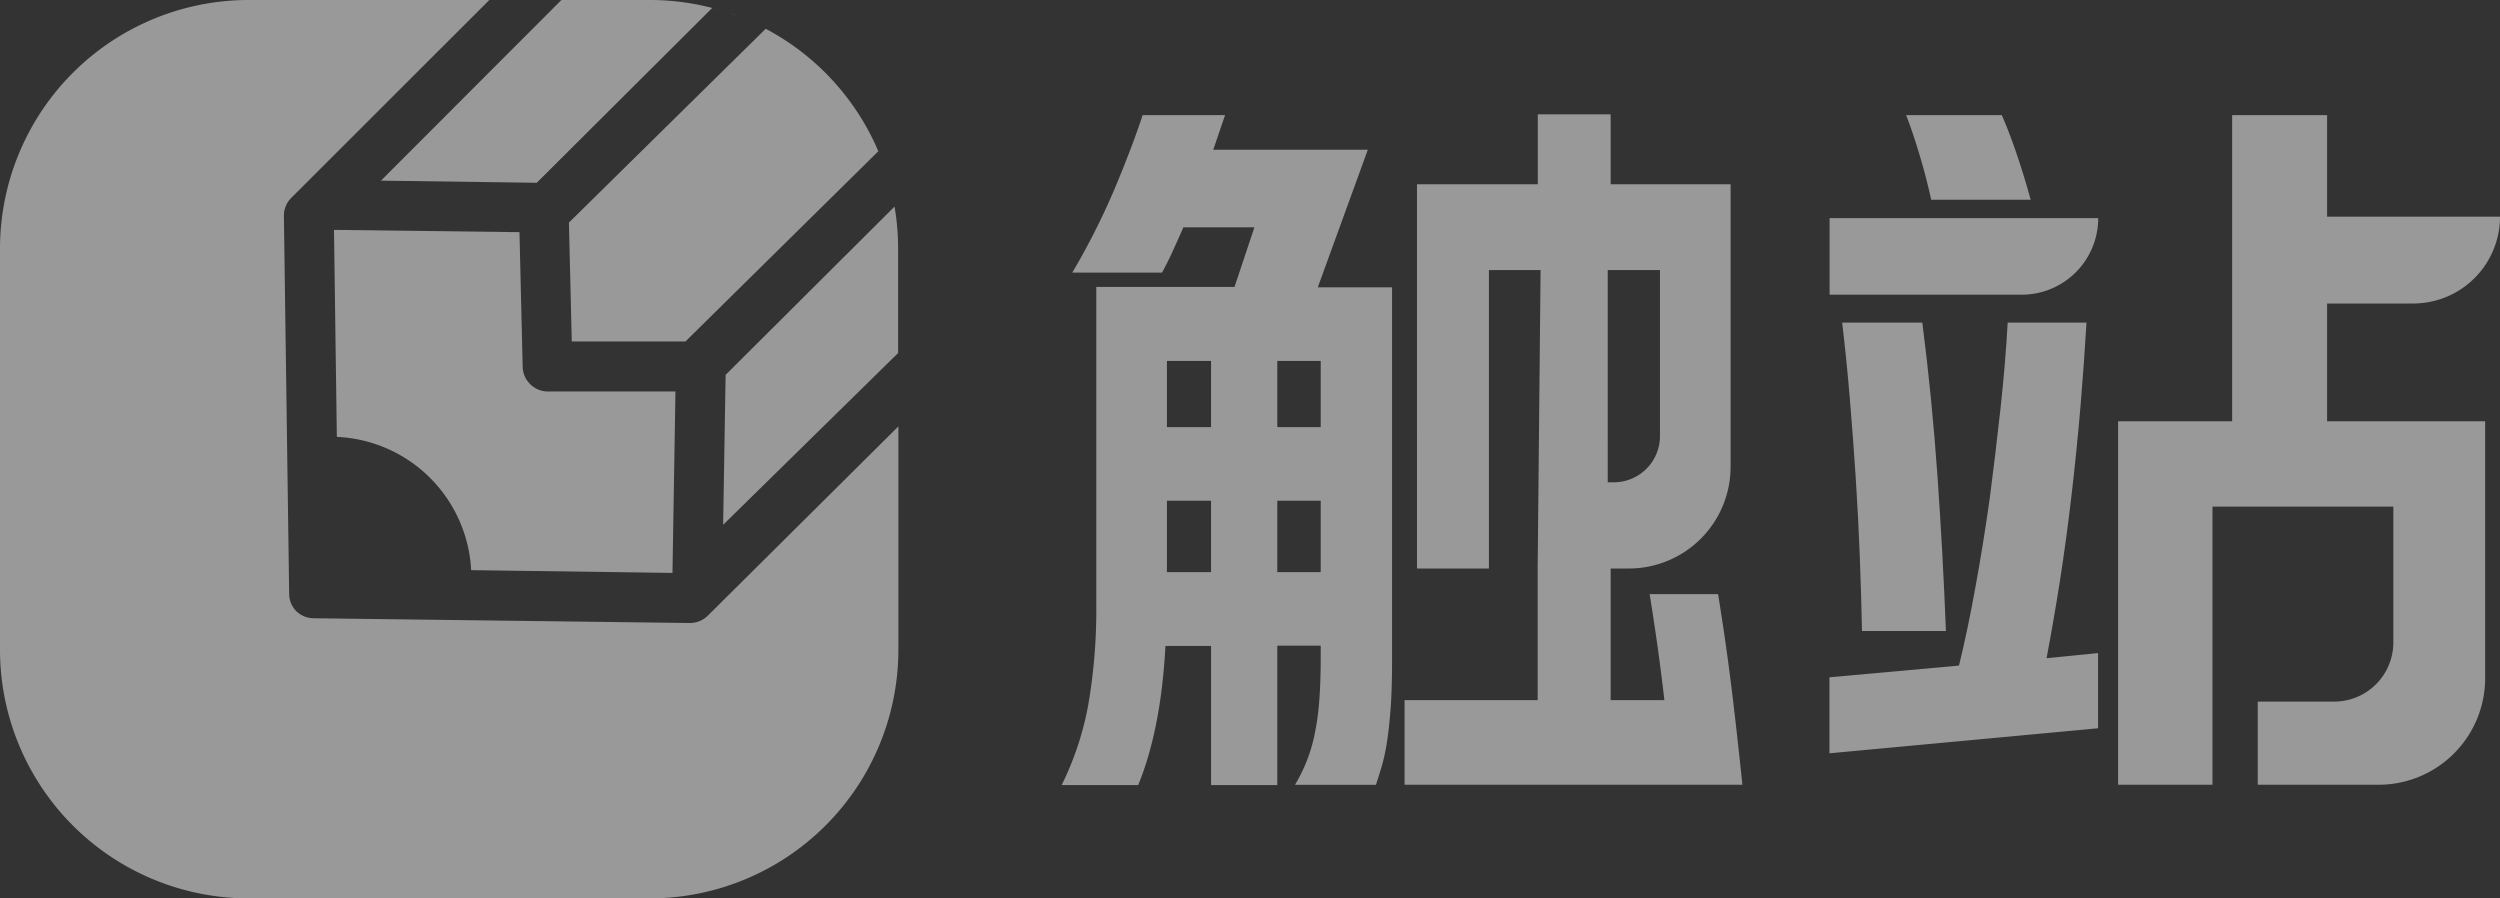 <svg xmlns="http://www.w3.org/2000/svg" viewBox="0 0 351.8 126.38">
    <rect x="0" y="0" width="351.8" height="126.38" fill="#333333" stroke="none"/>
    <defs>
        <style>.cls-1{fill:#ffffff;opacity:0.5;}</style>
    </defs>
    <title>资源 3</title>
    <g id="图层_2" data-name="图层 2">
        <g id="图层_1-2" data-name="图层 1">
            <path class="cls-1"
                  d="M192.48,21.07H170.73l1.66-4.87h-11.6q-1.46,4.46-4,10.51a100.13,100.13,0,0,1-5.9,11.65h12.63c.48-.9,1-1.88,1.5-3s1-2.19,1.5-3.37h10l-2.8,8.39H154.27V85a78.86,78.86,0,0,1-1.14,14.24,42.74,42.74,0,0,1-3.73,11.23h10.77q3.21-7.86,3.83-19.57h6.42v19.57h9.32V90.86h6.11v1.55q0,3.63-.21,6.27a35.42,35.42,0,0,1-.67,4.76,22.25,22.25,0,0,1-2.74,7h11.39c.27-.83.55-1.71.83-2.64a28.31,28.31,0,0,0,.72-3.36c.21-1.32.38-2.9.52-4.77s.2-4.14.2-6.83V40.43H185.44ZM170.42,80.51h-6.21V70.46h6.21Zm0-20.4h-6.21V50.79h6.21Zm15.43,20.4h-6.11V70.46h6.11Zm0-29.72v9.32h-6.11V50.79Z"/>
            <path class="cls-1" d="M241.77,83.61h-9.63q.62,3.84,1.14,7.56t.93,7.35h-7.56V80h2.56a14.32,14.32,0,0,0,14.32-14.32V25.93H226.65V16.09H216.4v9.84h-17V80h10.12v-.08h0V38h7.27l-.41,42V98.52H197.65v11.91h47.54q-.74-7.14-1.51-13.46T241.77,83.61ZM226.24,38h7.35V61.37a6.5,6.5,0,0,1-6.5,6.5h-.85Z"/>
            <path class="cls-1" d="M271.76,28.11h14q-1-3.63-2.07-6.73t-2-5.18H268.23c.63,1.59,1.26,3.49,1.92,5.69S271.34,26.18,271.76,28.11Z"/>
            <path class="cls-1" d="M289.88,81.7q.93-6,1.65-12.22t1.25-12.43q.51-6.16.83-11.65H282.52q-.3,5.6-1,12T280,70.1q-.89,6.36-2,12.43c-.72,4-1.5,7.75-2.33,11.13l-18.23,1.65V106l37.8-3.52V91.9l-7.25.72Q288.94,87.66,289.88,81.7Z"/>
            <path class="cls-1" d="M261.71,78.28c.14,3.62.24,7.13.31,10.51h11.81Q273.41,78,272.64,67T270.51,45.4H259.23c.41,3.45.77,7,1.08,10.72s.59,7.4.83,11.13S261.57,74.65,261.71,78.28Z"/>
            <path class="cls-1" d="M327.47,42.71h12.11A12.22,12.22,0,0,0,351.8,30.49H327.47V16.2H314.11V59.28H298.06v51.15h13.28v-.82h0V71.29h25.45V90.41a8.33,8.33,0,0,1-8.33,8.32H317.71v11.7h17a15,15,0,0,0,15-15V59.28H327.47Z"/>
            <path class="cls-1" d="M257.46,41.47h27A10.77,10.77,0,0,0,295.26,30.7h-37.8Z"/>
            <path class="cls-1" d="M106.05,3.21c.58.27,1.14.54,1.7.84C107.19,3.75,106.63,3.48,106.05,3.21Z"/>
            <path class="cls-1" d="M74.55,54a3.48,3.48,0,0,1-1-2.4l-.45-18.93L47,32.35l.4,29.13A19.79,19.79,0,0,1,66.3,80.23l28.33.39.42-25.53-18,0A3.54,3.54,0,0,1,74.55,54Z"/>
            <path class="cls-1" d="M104.3,2.46c.51.2,1,.41,1.5.64C105.31,2.87,104.81,2.66,104.3,2.46Z"/>
            <path class="cls-1" d="M123.6,21.28c.26.61.5,1.22.72,1.84A35,35,0,0,0,107.75,4.05L80.06,31.32l.4,16.73,16,0Z"/>
            <path class="cls-1" d="M75.53,25.72l24.69-24.6c.63.16,1.24.34,1.85.54A34.7,34.7,0,0,0,91.42,0H79L53.61,25.42Z"/>
            <path class="cls-1" d="M102.46,1.79c.5.16,1,.34,1.47.52C103.44,2.13,103,2,102.46,1.79Z"/>
            <path class="cls-1" d="M124.93,25c-.17-.57-.35-1.13-.55-1.68C124.58,23.86,124.76,24.42,124.93,25Z"/>
            <path class="cls-1" d="M125.45,27c-.13-.58-.28-1.16-.45-1.73C125.17,25.81,125.32,26.39,125.45,27Z"/>
            <path class="cls-1" d="M97.07,87.67,44.12,87a3.54,3.54,0,0,1-2.43-1,3.47,3.47,0,0,1-1-2.43l-.74-53.15a3.53,3.53,0,0,1,1-2.54L68.86,0H35A35,35,0,0,0,0,35V91.42a35,35,0,0,0,35,35H91.42a35,35,0,0,0,35-35V60L99.59,86.65A3.55,3.55,0,0,1,97.07,87.67Z"/>
            <path class="cls-1" d="M125.49,27.13c.15.64.28,1.29.39,1.94L102.11,52.75l-.35,21.1,24.62-24.17V35A34.87,34.87,0,0,0,125.49,27.13Z"/>
        </g>
    </g>
</svg>
